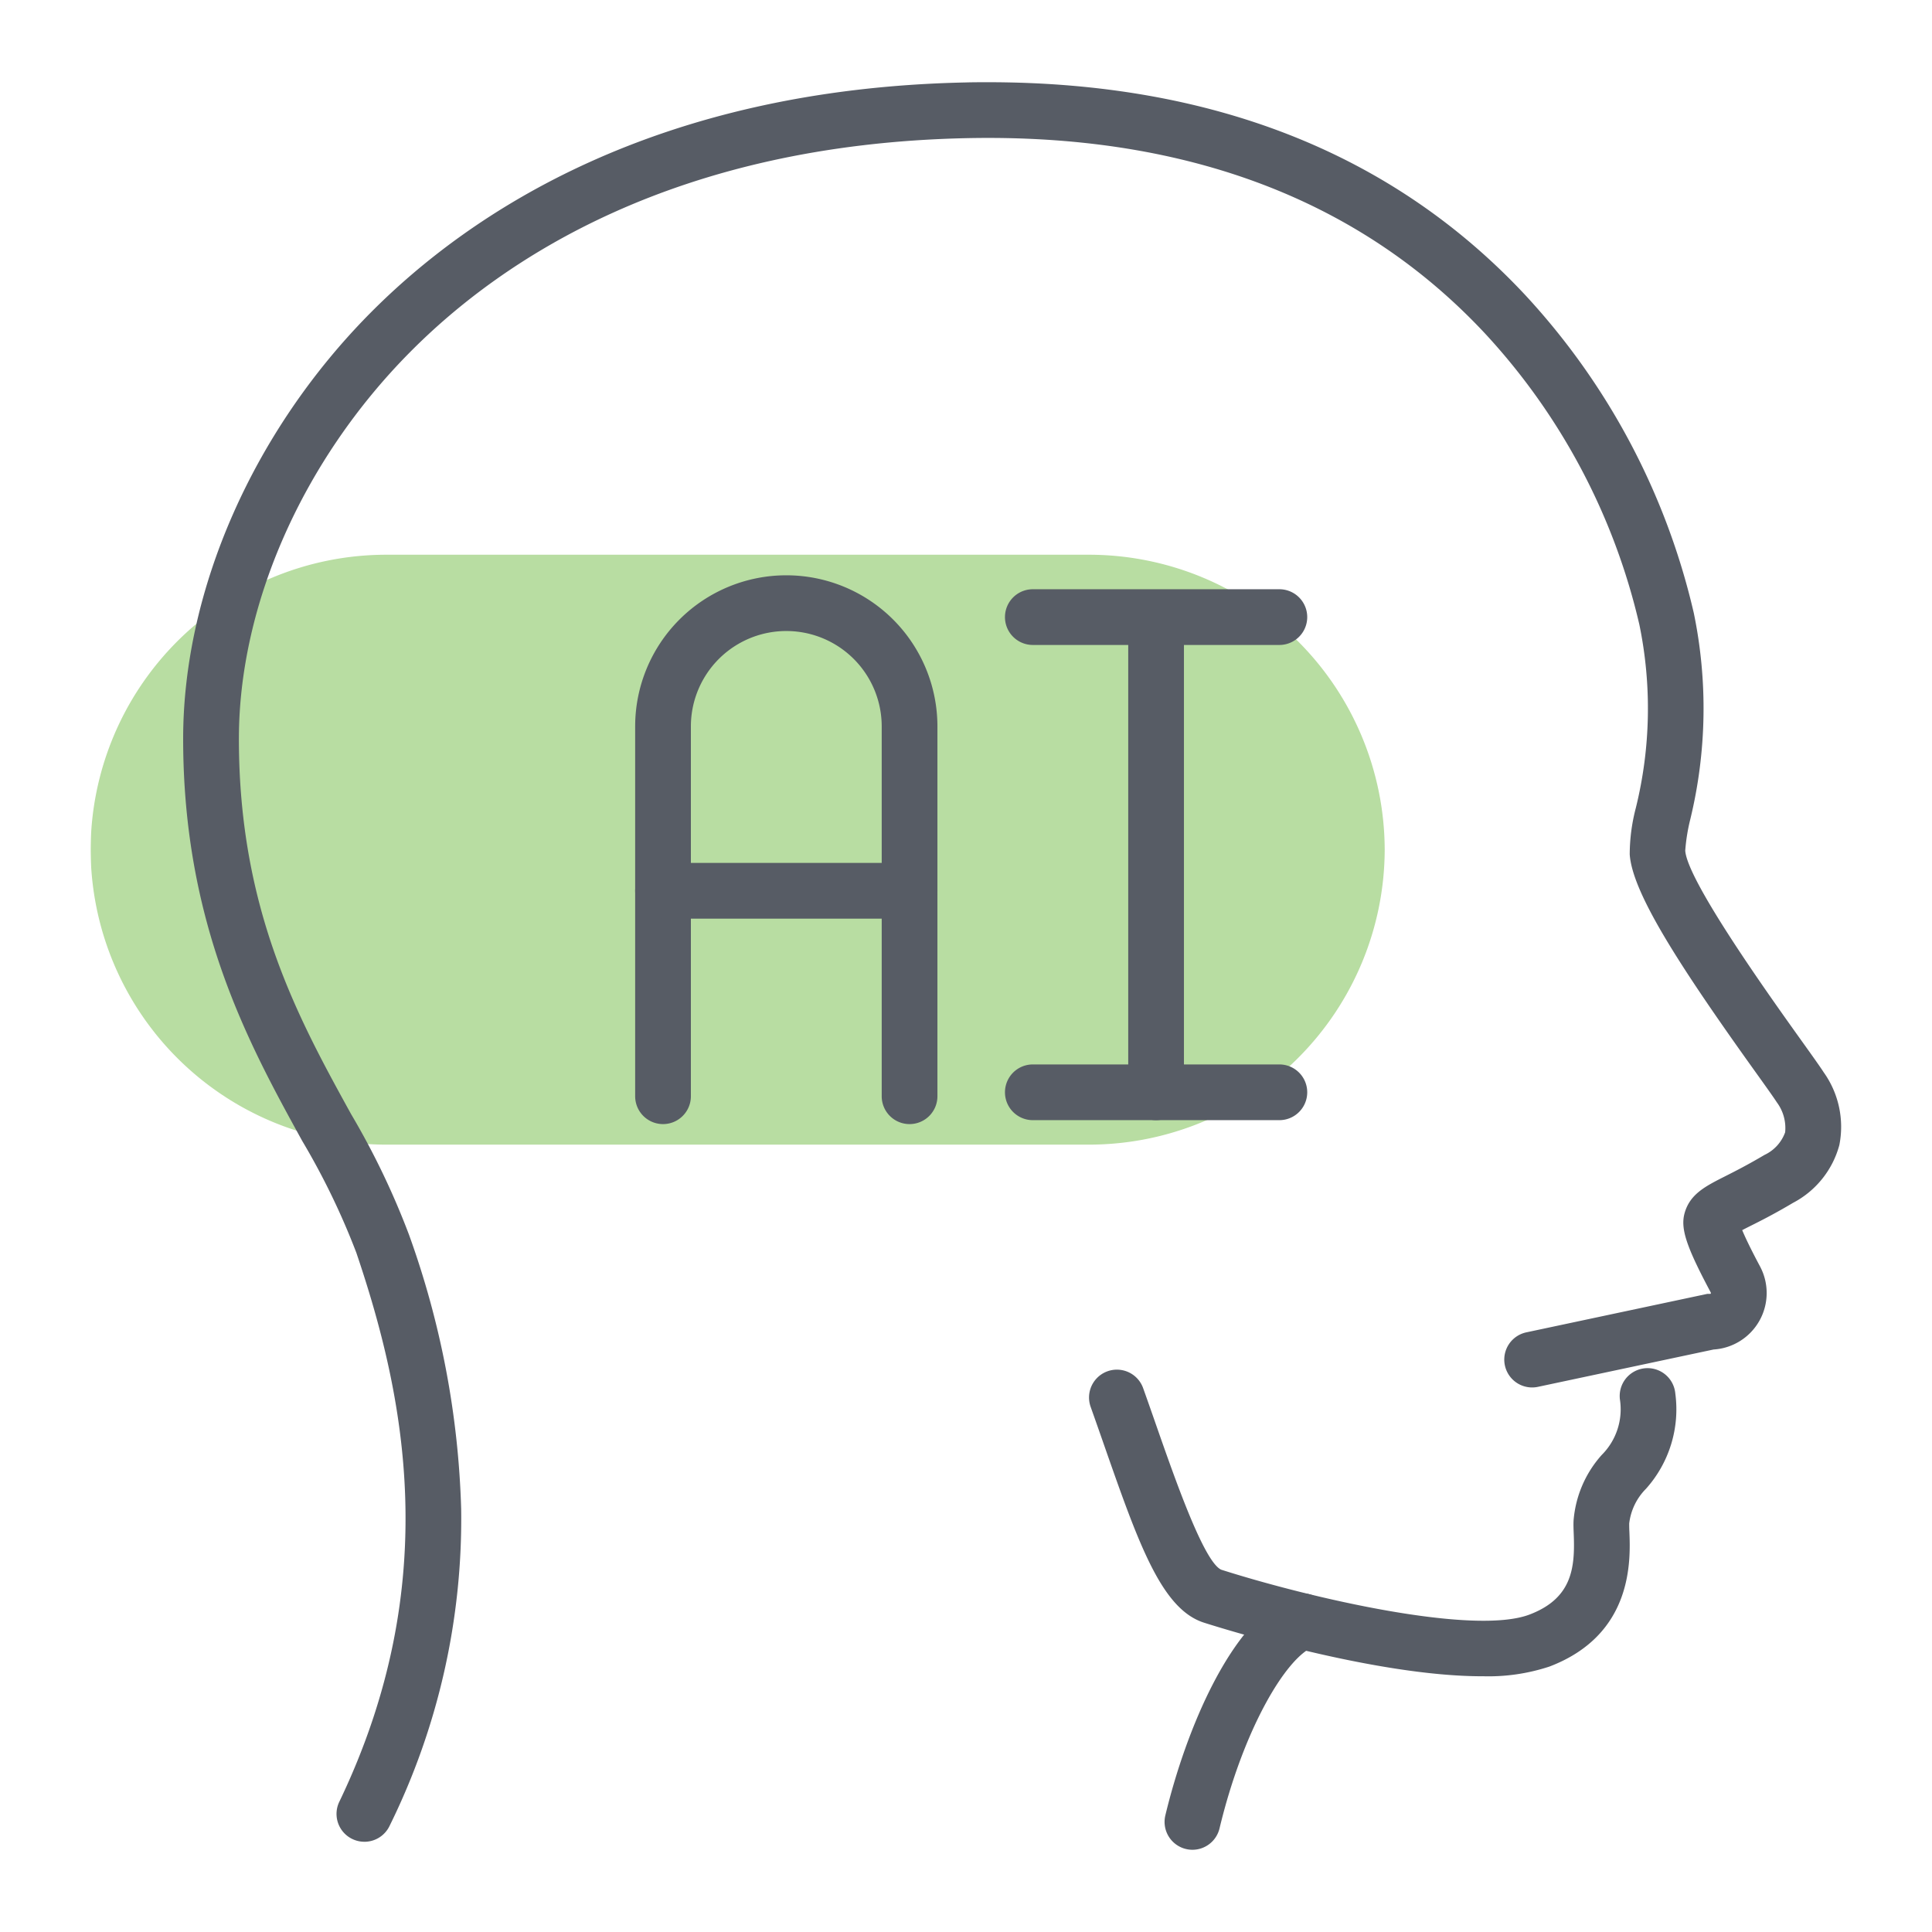 <?xml version="1.0" encoding="UTF-8"?> <svg xmlns="http://www.w3.org/2000/svg" xmlns:xlink="http://www.w3.org/1999/xlink" width="100" height="100" viewBox="0 0 100 100"><defs><clipPath id="clip-path"><rect id="Rectangle_7719" data-name="Rectangle 7719" width="90.62" height="91.488" fill="none"></rect></clipPath><clipPath id="clip-path-2"><rect id="Rectangle_7718" data-name="Rectangle 7718" width="66.981" height="30.533" fill="#71ba44"></rect></clipPath><clipPath id="clip-AI-Driven_Human-Centered"><rect width="100" height="100"></rect></clipPath></defs><g id="AI-Driven_Human-Centered" data-name="AI-Driven, Human-Centered" clip-path="url(#clip-AI-Driven_Human-Centered)"><g id="Group_47031" data-name="Group 47031" transform="translate(4.69 4.256)"><g id="Group_47066" data-name="Group 47066"><g id="Group_47029" data-name="Group 47029"><g id="Group_47028" data-name="Group 47028" clip-path="url(#clip-path)"><g id="Group_47027" data-name="Group 47027" transform="translate(0 24.457)" opacity="0.498"><g id="Group_47026" data-name="Group 47026"><g id="Group_47025" data-name="Group 47025" clip-path="url(#clip-path-2)"><path id="Path_16954" data-name="Path 16954" d="M51.715,132.3H15.267A15.311,15.311,0,0,1,0,117.034H0a15.311,15.311,0,0,1,15.267-15.267H51.715a15.311,15.311,0,0,1,15.267,15.267h0A15.311,15.311,0,0,1,51.715,132.3" transform="translate(0 -101.767)" fill="#71ba44"></path></g></g></g><path id="Path_16955" data-name="Path 16955" d="M29.317,91.073a1.442,1.442,0,0,1-1.3-2.067c5.463-11.376,3.342-21.164.883-28.421A37.6,37.6,0,0,0,26.1,54.8c-2.746-4.987-6.164-11.193-6.164-20.817,0-7.677,3.619-15.913,9.682-22.032C34.829,6.694,44.4.353,60.421.012,60.817,0,61.213,0,61.6,0,73.22,0,82.566,3.7,89.4,11.013A36.2,36.2,0,0,1,98.128,27.48a24.377,24.377,0,0,1-.182,10.668,9.552,9.552,0,0,0-.262,1.624c.1,1.58,4.535,7.764,5.99,9.8.559.781.963,1.345,1.174,1.671a4.86,4.86,0,0,1,.812,3.77,4.779,4.779,0,0,1-2.4,2.992c-.942.56-1.678.932-2.215,1.2-.138.069-.283.143-.413.211.145.349.416.928.919,1.871a2.929,2.929,0,0,1-2.4,4.307l-9.092,1.933a1.442,1.442,0,1,1-.6-2.821l9.365-1.991h.152a.043.043,0,0,0,.036-.032c0-.011,0-.019-.007-.04-1.276-2.394-1.579-3.318-1.351-4.12.279-.977,1.077-1.381,2.089-1.892.528-.267,1.185-.6,2.042-1.108a2.065,2.065,0,0,0,1.07-1.172,2.228,2.228,0,0,0-.428-1.547c-.172-.267-.6-.864-1.094-1.555-3.929-5.485-6.39-9.286-6.523-11.285a9.56,9.56,0,0,1,.316-2.4,21.483,21.483,0,0,0,.184-9.486A33.18,33.18,0,0,0,87.3,12.983c-6.268-6.7-14.91-10.1-25.7-10.1q-.553,0-1.114.012C45.428,3.215,36.5,9.1,31.667,13.983c-5.539,5.591-8.846,13.069-8.846,20,0,8.882,3.085,14.484,5.807,19.426a40.131,40.131,0,0,1,3,6.25A45.6,45.6,0,0,1,34.326,73.85a35.89,35.89,0,0,1-3.708,16.406,1.442,1.442,0,0,1-1.3.818" transform="translate(-15.146 0)" fill="#575c65"></path><path id="Path_16956" data-name="Path 16956" d="M232.731,338.724a1.443,1.443,0,0,1-1.4-1.779c1.067-4.443,3.42-10.09,6.539-11.384a1.442,1.442,0,1,1,1.105,2.664c-1.411.585-3.607,4.259-4.84,9.394a1.443,1.443,0,0,1-1.4,1.105" transform="translate(-175.703 -247.236)" fill="#575c65"></path><path id="Path_16957" data-name="Path 16957" d="M235.381,293c-5.5,0-13.324-2.432-14.392-2.772-2.207-.7-3.395-4.1-5.192-9.239-.22-.631-.447-1.278-.68-1.933a1.442,1.442,0,1,1,2.717-.968c.236.661.464,1.313.686,1.949.981,2.805,2.463,7.045,3.355,7.447,4.637,1.478,13.082,3.42,15.963,2.32,2.227-.849,2.351-2.455,2.283-4.166-.01-.261-.019-.486-.008-.7a5.779,5.779,0,0,1,1.455-3.391,3.337,3.337,0,0,0,.946-2.857,1.442,1.442,0,1,1,2.865-.323,6.16,6.16,0,0,1-1.52,4.931,3.049,3.049,0,0,0-.867,1.795c0,.078,0,.265.01.43.057,1.454.21,5.318-4.138,6.975a10.068,10.068,0,0,1-3.485.5" transform="translate(-163.355 -210.493)" fill="#575c65"></path><path id="Path_16958" data-name="Path 16958" d="M131.484,134.6a1.442,1.442,0,0,1-1.442-1.442V114.017a4.938,4.938,0,0,0-9.877,0v19.141a1.442,1.442,0,1,1-2.884,0V114.017a7.822,7.822,0,0,1,15.645,0v19.141a1.442,1.442,0,0,1-1.442,1.442" transform="translate(-89.095 -80.673)" fill="#575c65"></path><path id="Path_16959" data-name="Path 16959" d="M131.484,171.025H118.723a1.442,1.442,0,1,1,0-2.884h12.761a1.442,1.442,0,0,1,0,2.884" transform="translate(-89.095 -127.732)" fill="#575c65"></path><path id="Path_16960" data-name="Path 16960" d="M211.13,112.079H198.369a1.442,1.442,0,0,1,0-2.884H211.13a1.442,1.442,0,1,1,0,2.884" transform="translate(-149.6 -82.952)" fill="#575c65"></path><path id="Path_16961" data-name="Path 16961" d="M211.13,214.423H198.369a1.442,1.442,0,0,1,0-2.884H211.13a1.442,1.442,0,1,1,0,2.884" transform="translate(-149.6 -160.7)" fill="#575c65"></path><path id="Path_16962" data-name="Path 16962" d="M224.918,140.473a1.442,1.442,0,0,1-1.442-1.442V115.636a1.442,1.442,0,1,1,2.884,0v23.395a1.442,1.442,0,0,1-1.442,1.442" transform="translate(-169.769 -86.75)" fill="#575c65"></path></g></g></g></g></g></svg> 